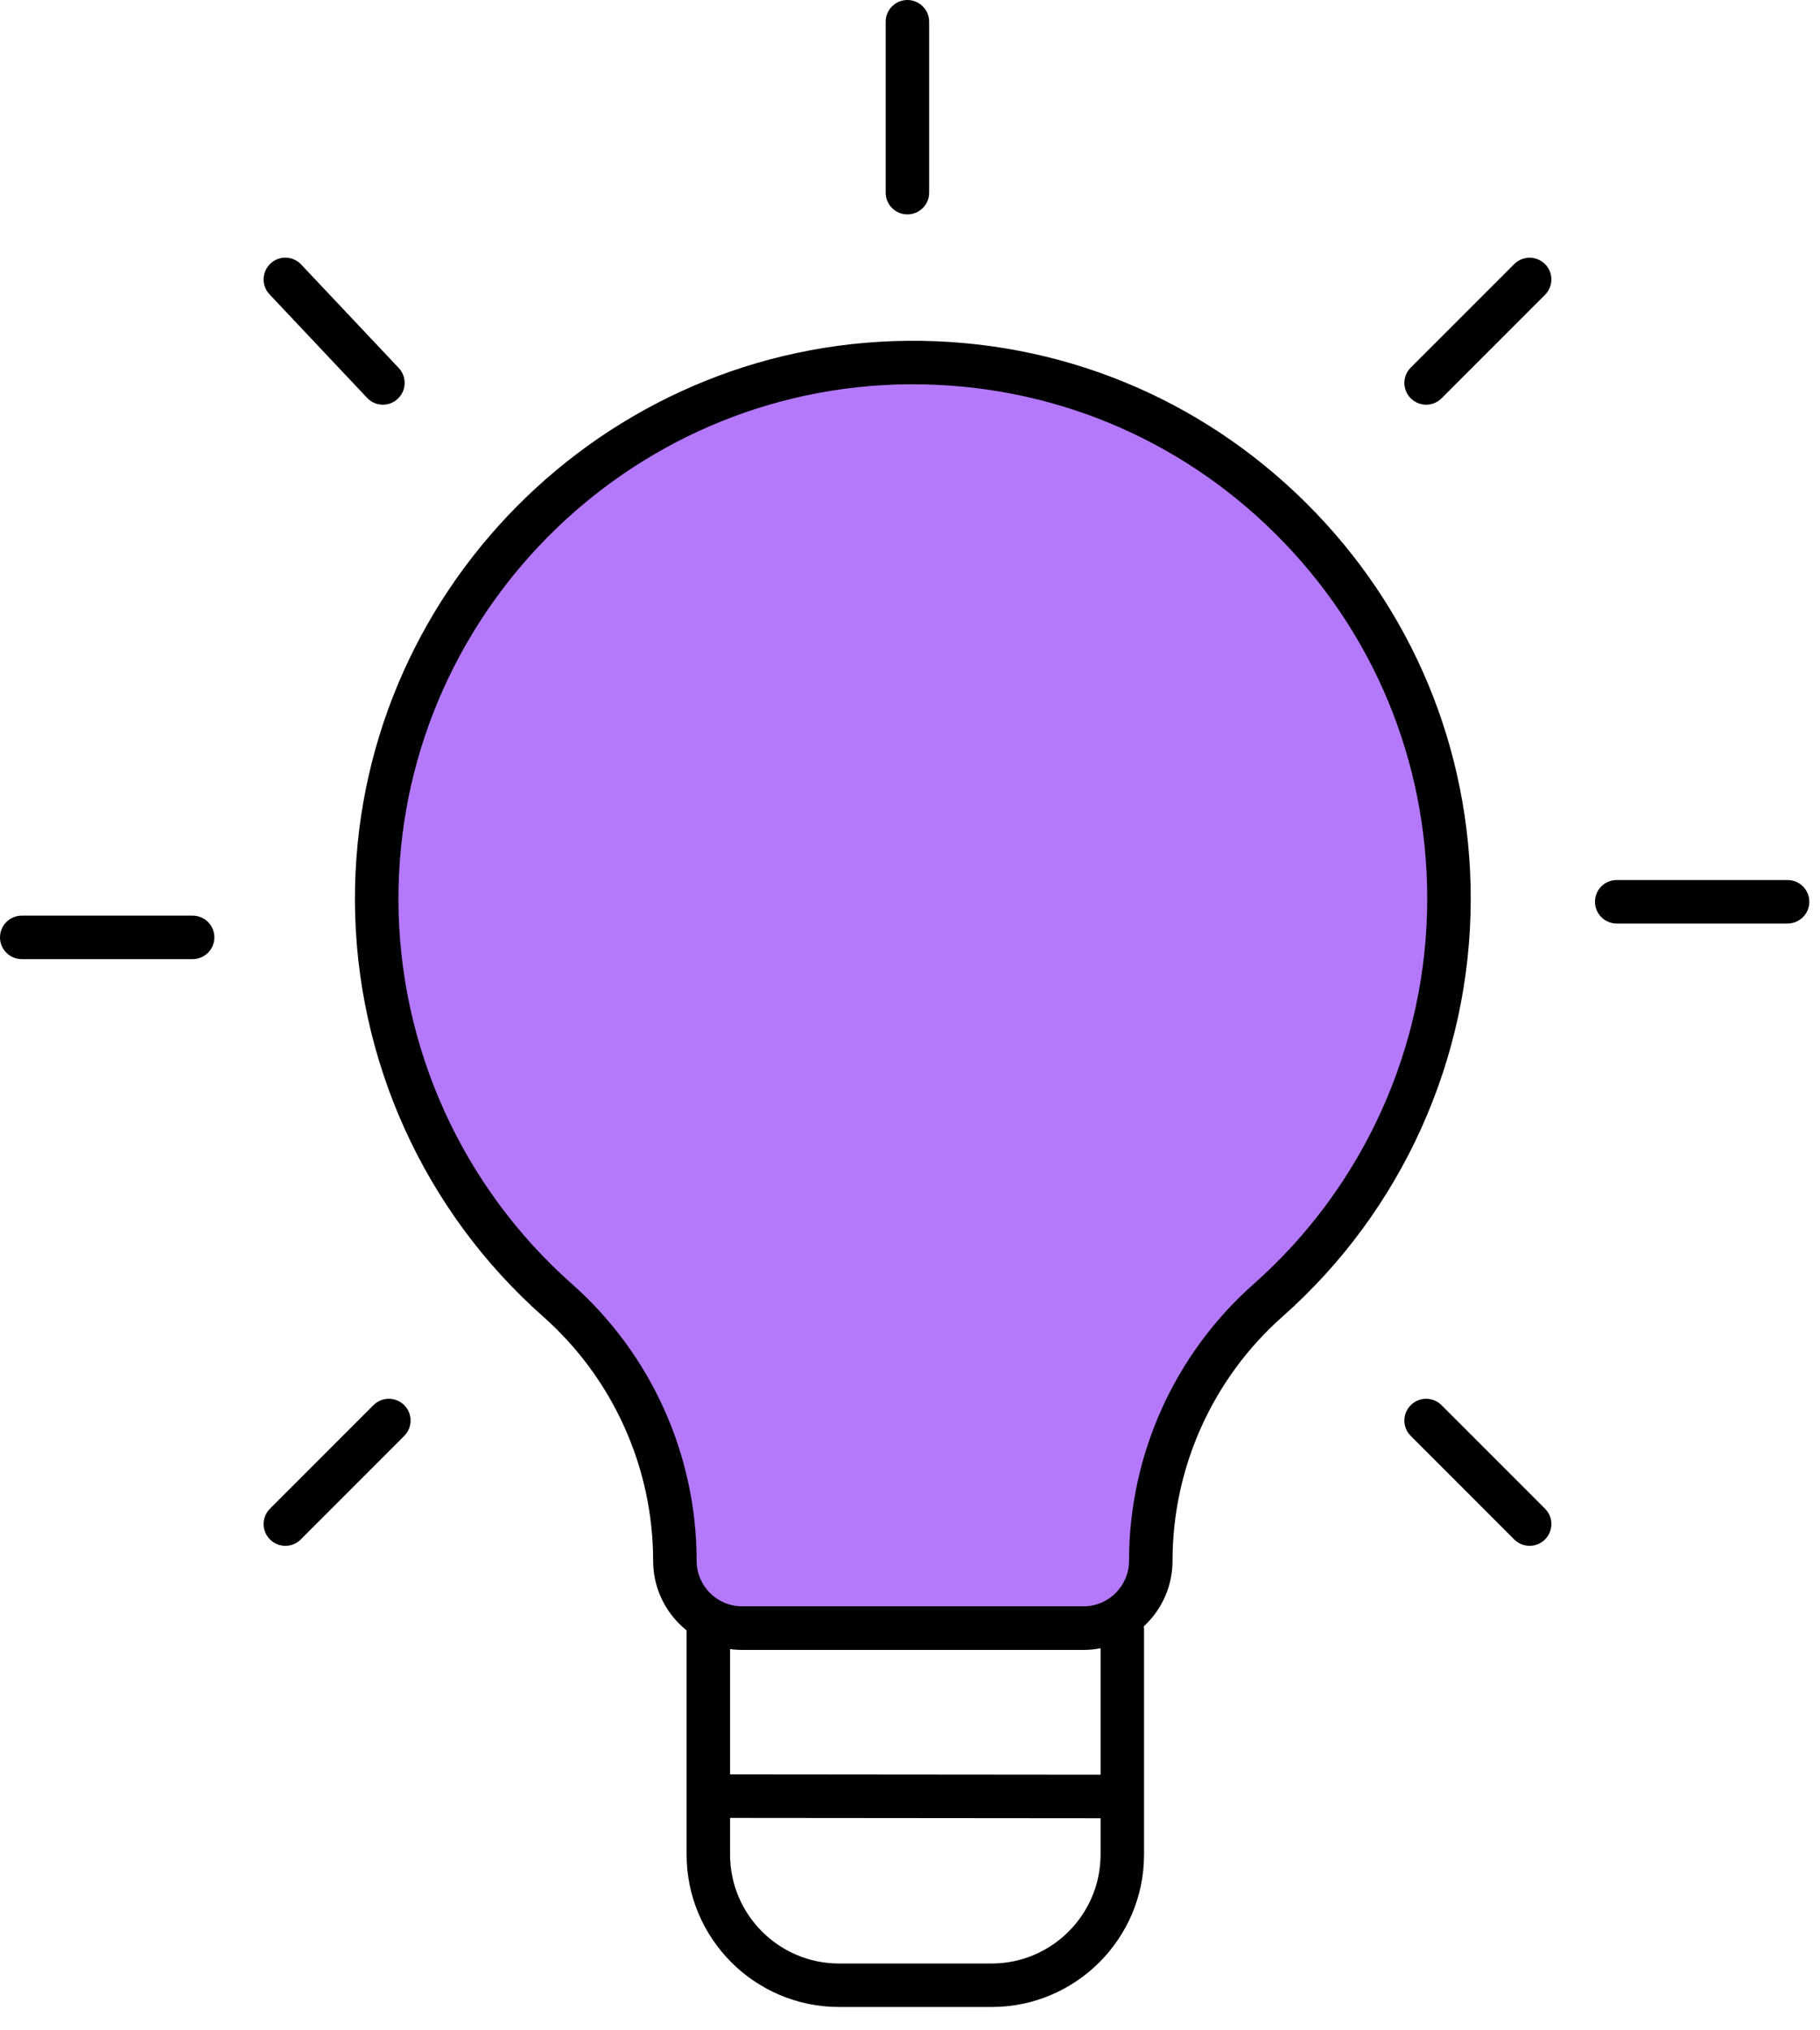 <?xml version="1.0" encoding="UTF-8" standalone="no"?>
<!DOCTYPE svg PUBLIC "-//W3C//DTD SVG 1.1//EN" "http://www.w3.org/Graphics/SVG/1.1/DTD/svg11.dtd">
<svg width="100%" height="100%" viewBox="0 0 52 58" version="1.1" xmlns="http://www.w3.org/2000/svg" xmlns:xlink="http://www.w3.org/1999/xlink" xml:space="preserve" xmlns:serif="http://www.serif.com/" style="fill-rule:evenodd;clip-rule:evenodd;stroke-linejoin:round;stroke-miterlimit:2;">
    <g transform="matrix(1,0,0,1,-699.156,-885.334)">
        <path d="M740.63,911.01C740.63,902.511 733.707,895.628 725.192,895.692C716.793,895.756 709.965,902.66 709.992,911.059C710.007,915.605 712.002,919.683 715.159,922.479C717.29,924.366 718.512,927.075 718.512,929.922C718.512,930.984 719.373,931.844 720.435,931.844L730.186,931.844C731.248,931.844 732.108,930.984 732.108,929.922C732.108,927.075 733.331,924.366 735.462,922.479C738.631,919.672 740.63,915.575 740.63,911.01Z" style="fill:rgb(180,121,251);fill-rule:nonzero;"/>
    </g>
    <g transform="matrix(1,0,0,1,-699.156,-885.334)">
        <path d="M730.113,932.467L720.362,932.467C718.959,932.467 717.817,931.325 717.817,929.922C717.817,927.256 716.671,924.713 714.674,922.944C711.271,919.931 709.312,915.601 709.297,911.062C709.269,902.311 716.365,895.137 725.114,895.07C729.396,895.036 733.427,896.68 736.466,899.695C739.504,902.71 741.177,906.729 741.177,911.009C741.177,915.568 739.218,919.918 735.801,922.943C733.803,924.712 732.657,927.255 732.657,929.921C732.657,931.325 731.516,932.467 730.113,932.467ZM725.238,896.312L725.124,896.312C717.057,896.373 710.516,902.988 710.54,911.056C710.553,915.241 712.36,919.234 715.497,922.012C717.762,924.017 719.06,926.899 719.06,929.921C719.06,930.638 719.644,931.222 720.362,931.222L730.113,931.222C730.83,931.222 731.414,930.638 731.414,929.921C731.414,926.899 732.712,924.017 734.977,922.012C738.128,919.223 739.934,915.211 739.934,911.008C739.934,907.061 738.392,903.356 735.589,900.575C732.816,897.825 729.143,896.312 725.238,896.312Z" style="fill-rule:nonzero;"/>
    </g>
    <g transform="matrix(1,0,0,1,-699.156,-885.334)">
        <path d="M731.211,937.276C731.209,937.276 719.769,937.266 719.769,937.266C719.426,937.266 719.148,936.988 719.148,936.644C719.148,936.301 719.427,936.023 719.769,936.023L731.211,936.033C731.554,936.033 731.831,936.312 731.831,936.655C731.831,936.997 731.553,937.276 731.211,937.276Z" style="fill-rule:nonzero;"/>
    </g>
    <g transform="matrix(1,0,0,1,-699.156,-885.334)">
        <path d="M727.489,942.667L723.129,942.667C720.728,942.667 718.773,940.713 718.773,938.311L718.773,931.881C718.773,931.538 719.052,931.26 719.394,931.26C719.737,931.26 720.015,931.539 720.015,931.881L720.015,938.312C720.015,940.028 721.412,941.425 723.128,941.425L727.488,941.425C729.204,941.425 730.601,940.028 730.601,938.312L730.601,931.881C730.601,931.538 730.88,931.26 731.222,931.26C731.564,931.26 731.843,931.539 731.843,931.881L731.843,938.312C731.844,940.713 729.891,942.667 727.489,942.667Z" style="fill-rule:nonzero;"/>
    </g>
    <g transform="matrix(1,0,0,1,-699.156,-885.334)">
        <path d="M750.23,911.716L745.347,911.716C745.004,911.716 744.727,911.437 744.727,911.095C744.727,910.751 745.005,910.474 745.347,910.474L750.23,910.474C750.574,910.474 750.851,910.753 750.851,911.095C750.851,911.437 750.572,911.716 750.23,911.716Z" style="fill-rule:nonzero;"/>
    </g>
    <g transform="matrix(1,0,0,1,-699.156,-885.334)">
        <path d="M704.66,912.733L699.777,912.733C699.434,912.733 699.156,912.454 699.156,912.112C699.156,911.768 699.435,911.491 699.777,911.491L704.66,911.491C705.003,911.491 705.281,911.769 705.281,912.112C705.281,912.455 705.002,912.733 704.66,912.733Z" style="fill-rule:nonzero;"/>
    </g>
    <g transform="matrix(1,0,0,1,-699.156,-885.334)">
        <path d="M742.86,929.493C742.701,929.493 742.542,929.432 742.42,929.311L739.464,926.354C739.22,926.112 739.22,925.719 739.464,925.475C739.707,925.232 740.099,925.232 740.342,925.475L743.299,928.432C743.542,928.674 743.542,929.067 743.299,929.311C743.178,929.432 743.019,929.493 742.86,929.493Z" style="fill-rule:nonzero;"/>
    </g>
    <g transform="matrix(1,0,0,1,-699.156,-885.334)">
        <path d="M710.096,896.895C709.931,896.895 709.766,896.829 709.644,896.699L706.857,893.743C706.621,893.494 706.633,893.1 706.883,892.864C707.132,892.628 707.525,892.64 707.761,892.89L710.548,895.846C710.784,896.096 710.772,896.489 710.522,896.725C710.401,896.839 710.249,896.895 710.096,896.895Z" style="fill-rule:nonzero;"/>
    </g>
    <g transform="matrix(1,0,0,1,-699.156,-885.334)">
        <path d="M739.904,896.895C739.745,896.895 739.586,896.834 739.464,896.713C739.22,896.47 739.22,896.077 739.464,895.834L742.42,892.878C742.663,892.636 743.056,892.636 743.299,892.878C743.542,893.121 743.542,893.513 743.299,893.756L740.342,896.713C740.223,896.834 740.064,896.895 739.904,896.895Z" style="fill-rule:nonzero;"/>
    </g>
    <g transform="matrix(1,0,0,1,-699.156,-885.334)">
        <path d="M707.31,929.493C707.151,929.493 706.992,929.432 706.87,929.311C706.627,929.069 706.627,928.675 706.87,928.432L709.826,925.475C710.07,925.232 710.462,925.232 710.705,925.475C710.948,925.717 710.948,926.111 710.705,926.354L707.749,929.311C707.628,929.432 707.469,929.493 707.31,929.493Z" style="fill-rule:nonzero;"/>
    </g>
    <g transform="matrix(1,0,0,1,-699.156,-885.334)">
        <path d="M725.082,891.459C724.738,891.459 724.461,891.18 724.461,890.838L724.461,885.955C724.461,885.611 724.74,885.334 725.082,885.334C725.425,885.334 725.703,885.613 725.703,885.955L725.703,890.838C725.704,891.18 725.425,891.459 725.082,891.459Z" style="fill-rule:nonzero;"/>
    </g>
</svg>
